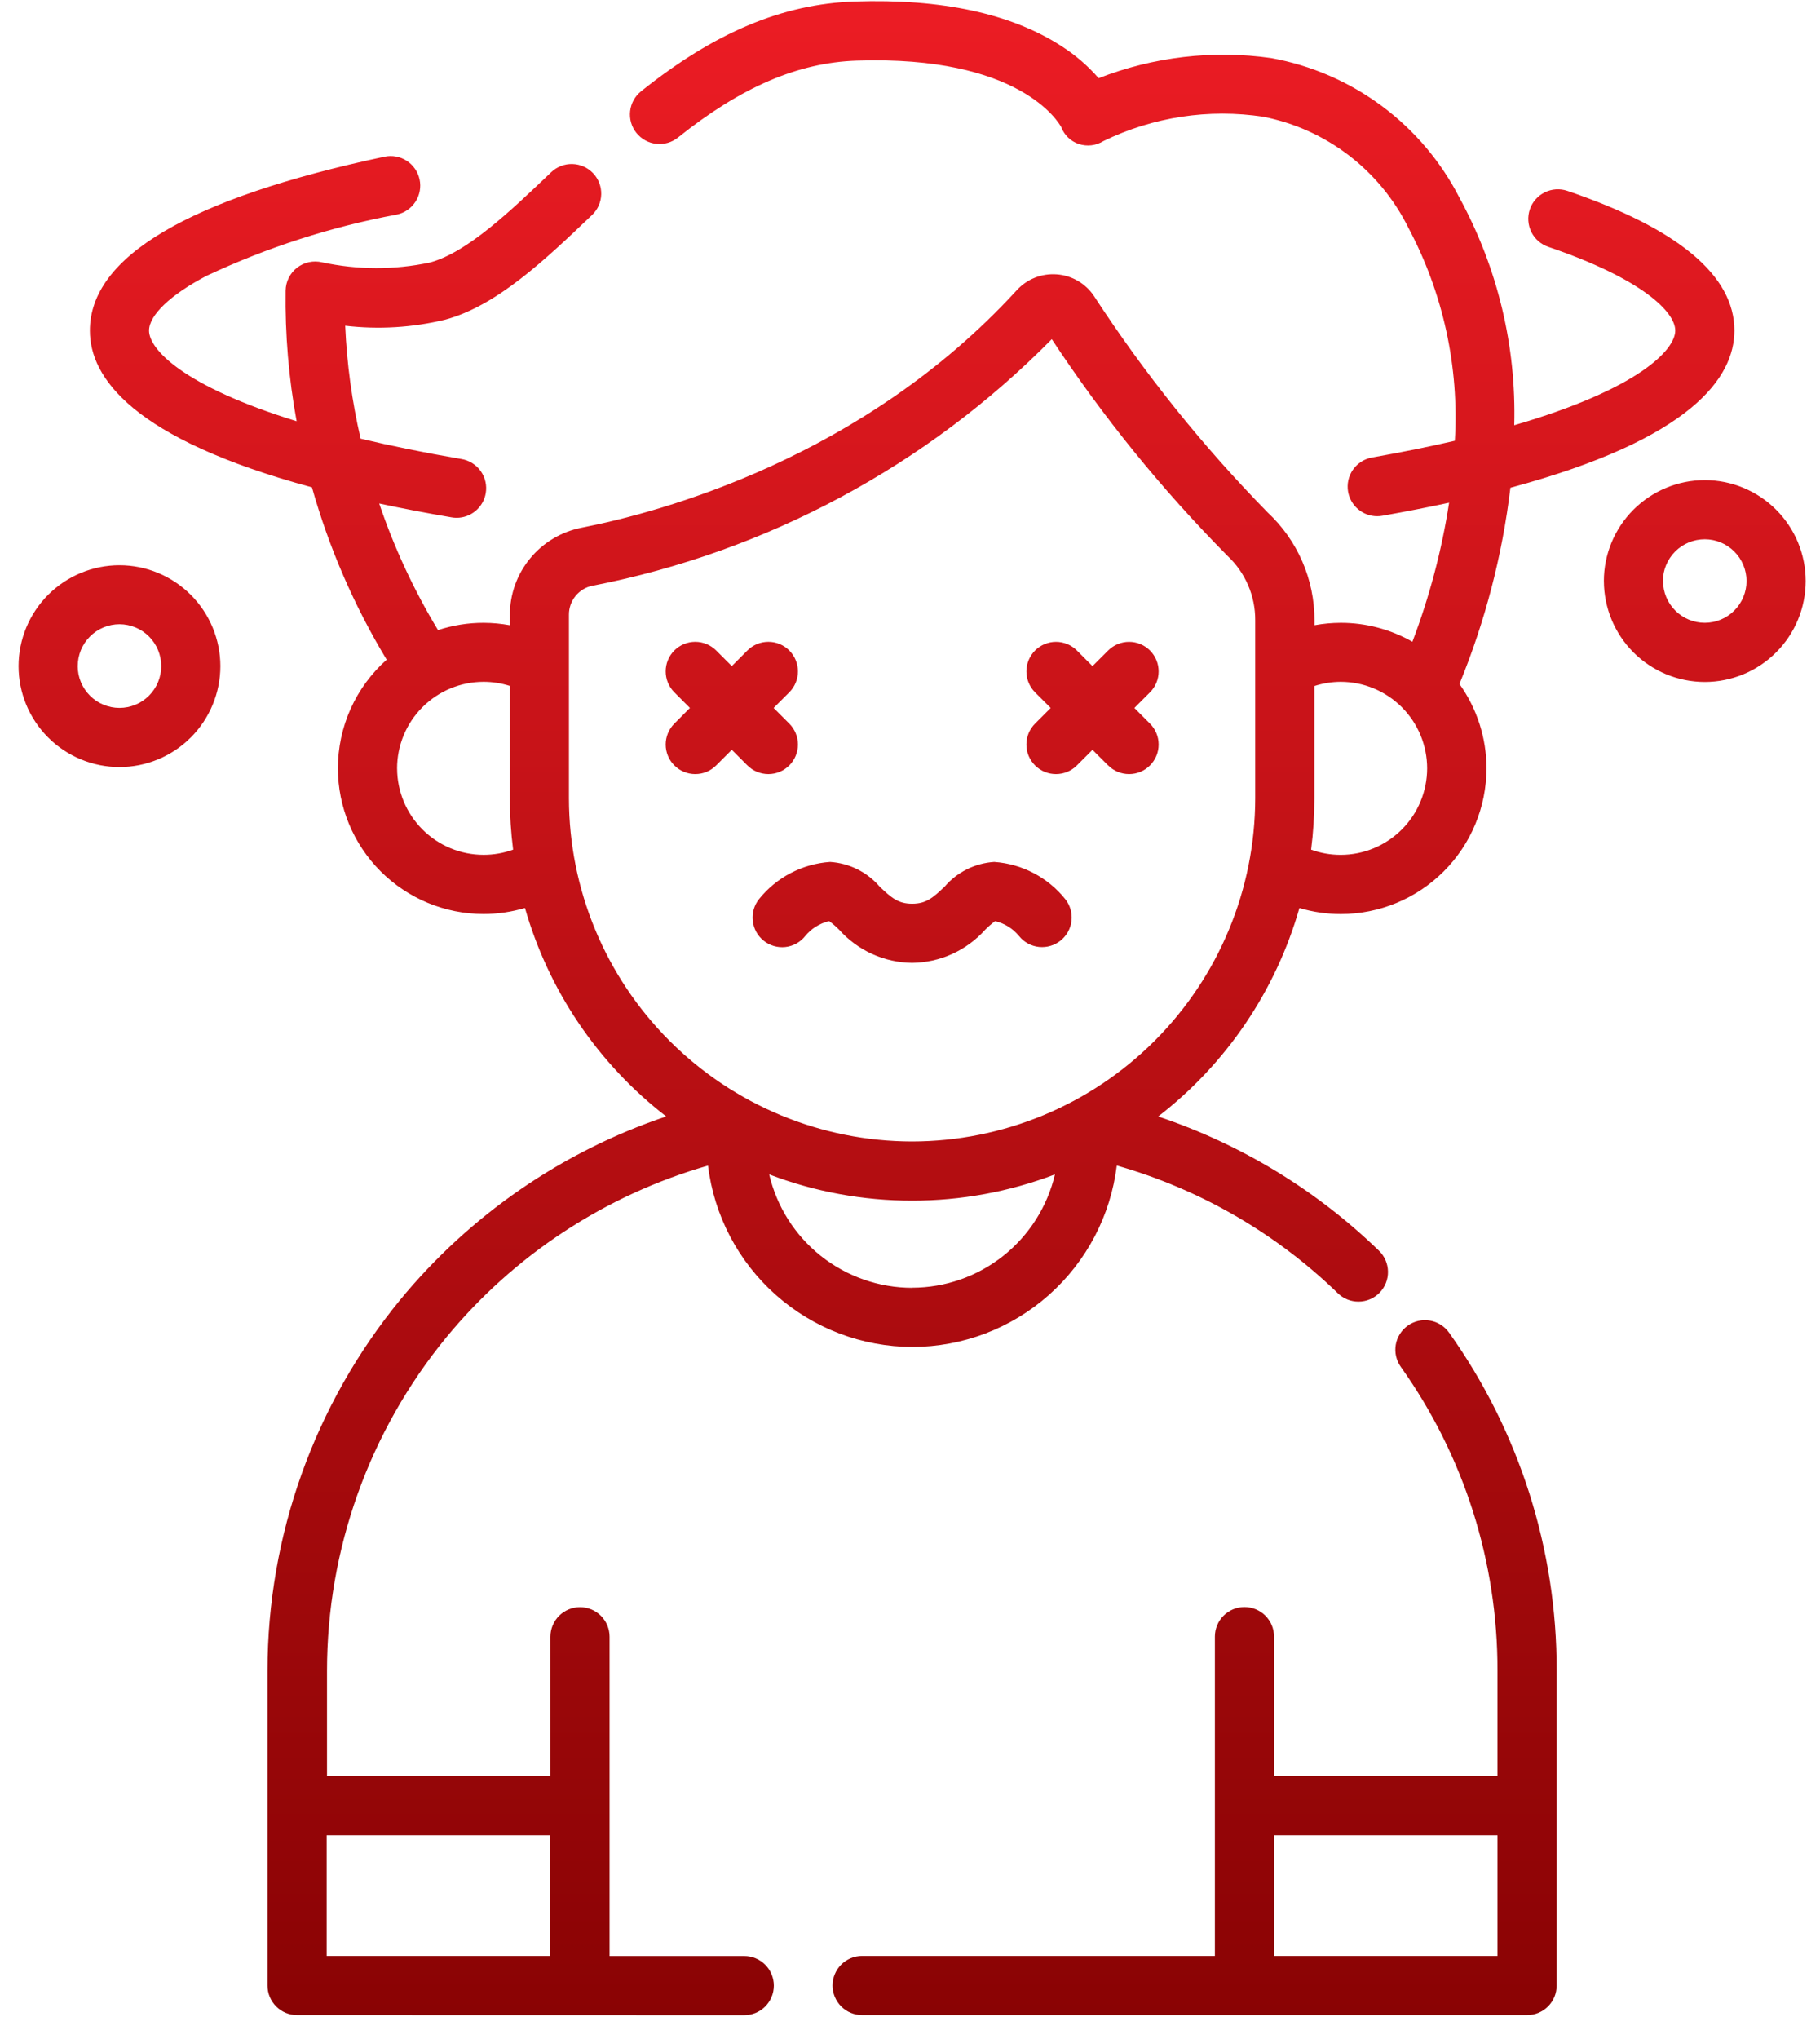 <svg width="75" height="84" viewBox="0 0 75 84" fill="none" xmlns="http://www.w3.org/2000/svg">
<path d="M35.527 83.016C35.204 83.016 34.894 82.888 34.665 82.659C34.437 82.43 34.308 82.12 34.308 81.797C34.308 81.474 34.437 81.164 34.665 80.935C34.894 80.707 35.204 80.578 35.527 80.578H50.064V67.423C50.064 67.263 50.095 67.105 50.157 66.957C50.218 66.808 50.308 66.674 50.421 66.561C50.534 66.448 50.669 66.358 50.816 66.297C50.965 66.235 51.123 66.204 51.283 66.204C51.606 66.204 51.916 66.333 52.145 66.561C52.374 66.79 52.502 67.1 52.502 67.423V73.168H61.709V68.825C61.719 64.341 60.327 59.965 57.726 56.311C57.633 56.181 57.567 56.033 57.531 55.877C57.495 55.721 57.491 55.559 57.517 55.401C57.544 55.243 57.602 55.092 57.687 54.957C57.772 54.821 57.883 54.704 58.014 54.611C58.145 54.518 58.292 54.452 58.448 54.416C58.604 54.38 58.766 54.376 58.924 54.403C59.082 54.429 59.233 54.487 59.368 54.572C59.504 54.657 59.622 54.769 59.714 54.899C62.609 58.964 64.159 63.834 64.148 68.824V81.795C64.148 81.956 64.117 82.114 64.056 82.263C63.995 82.411 63.905 82.546 63.791 82.659C63.678 82.773 63.543 82.862 63.395 82.924C63.246 82.985 63.087 83.016 62.927 83.016H35.527ZM52.502 80.579H61.709V75.607H52.502V80.579ZM12.242 83.016C12.082 83.016 11.924 82.985 11.775 82.924C11.628 82.862 11.493 82.773 11.38 82.659C11.267 82.546 11.177 82.412 11.116 82.264C11.054 82.116 11.023 81.957 11.023 81.797V68.825C11.026 63.256 12.957 57.859 16.488 53.552C19.364 50.057 23.163 47.438 27.453 45.994C24.646 43.825 22.607 40.815 21.633 37.404C21.079 37.57 20.503 37.654 19.924 37.654C18.334 37.652 16.809 37.019 15.684 35.894C14.56 34.769 13.927 33.245 13.924 31.654C13.924 30.808 14.103 29.972 14.449 29.2C14.796 28.428 15.302 27.739 15.934 27.177C14.594 24.959 13.558 22.571 12.855 20.077C5.443 18.071 3.704 15.546 3.704 13.621C3.704 10.576 7.788 8.166 15.845 6.455C16.162 6.388 16.492 6.45 16.763 6.626C17.034 6.802 17.224 7.079 17.291 7.395C17.358 7.711 17.297 8.041 17.12 8.312C16.944 8.583 16.668 8.773 16.351 8.84C13.639 9.344 11.003 10.193 8.507 11.366C7.027 12.141 6.142 12.984 6.142 13.62C6.142 14.395 7.559 15.913 12.223 17.353C11.897 15.579 11.745 13.777 11.77 11.973C11.773 11.791 11.816 11.611 11.898 11.448C11.979 11.285 12.096 11.142 12.24 11.03C12.384 10.918 12.552 10.839 12.73 10.801C12.909 10.762 13.094 10.764 13.271 10.806C14.736 11.122 16.25 11.126 17.716 10.815C19.248 10.402 21.016 8.715 22.716 7.093C22.95 6.87 23.263 6.749 23.586 6.757C23.909 6.765 24.216 6.9 24.439 7.134C24.55 7.25 24.636 7.386 24.694 7.536C24.752 7.685 24.78 7.844 24.776 8.004C24.772 8.164 24.736 8.322 24.672 8.468C24.607 8.615 24.514 8.747 24.398 8.857C22.471 10.695 20.48 12.595 18.348 13.169C16.999 13.496 15.604 13.58 14.225 13.419C14.294 14.986 14.506 16.543 14.86 18.07C16.083 18.362 17.46 18.645 19.017 18.911C19.175 18.938 19.327 18.995 19.462 19.08C19.598 19.165 19.716 19.276 19.809 19.407C19.902 19.538 19.968 19.686 20.004 19.842C20.04 19.998 20.044 20.16 20.017 20.318C19.969 20.602 19.822 20.859 19.602 21.044C19.383 21.23 19.105 21.332 18.817 21.332C18.748 21.332 18.679 21.326 18.61 21.314C17.544 21.132 16.552 20.941 15.627 20.743C16.243 22.564 17.055 24.313 18.05 25.958C18.656 25.759 19.29 25.657 19.928 25.658C20.291 25.659 20.654 25.693 21.011 25.758V25.327C21.012 24.48 21.306 23.66 21.844 23.007C22.382 22.353 23.13 21.905 23.96 21.741C27.249 21.099 35.578 18.86 41.895 11.962C42.103 11.733 42.36 11.554 42.647 11.44C42.934 11.326 43.244 11.279 43.552 11.303C43.858 11.326 44.155 11.418 44.42 11.572C44.685 11.727 44.912 11.94 45.082 12.195C47.167 15.398 49.565 18.385 52.24 21.113C52.85 21.681 53.336 22.37 53.668 23.134C54 23.899 54.17 24.724 54.168 25.558V25.758C54.525 25.692 54.888 25.659 55.251 25.658C56.286 25.657 57.303 25.926 58.203 26.438C58.907 24.587 59.414 22.667 59.716 20.71C58.86 20.895 57.944 21.075 56.966 21.248C56.896 21.261 56.825 21.267 56.753 21.267C56.466 21.267 56.189 21.166 55.97 20.982C55.75 20.797 55.603 20.541 55.553 20.259C55.497 19.941 55.57 19.613 55.755 19.348C55.941 19.084 56.224 18.903 56.542 18.847C57.792 18.627 58.925 18.396 59.952 18.158C60.133 15.11 59.47 12.072 58.034 9.377C57.455 8.209 56.616 7.19 55.58 6.398C54.545 5.606 53.341 5.063 52.062 4.811C49.816 4.468 47.518 4.817 45.474 5.811C45.323 5.905 45.153 5.965 44.977 5.986C44.8 6.007 44.621 5.988 44.452 5.932C44.289 5.877 44.141 5.787 44.017 5.668C43.893 5.549 43.797 5.404 43.736 5.243C43.627 5.038 42.02 2.276 35.305 2.498C32.88 2.579 30.54 3.585 27.94 5.666C27.815 5.766 27.672 5.841 27.518 5.885C27.364 5.93 27.203 5.944 27.044 5.926C26.885 5.909 26.73 5.86 26.59 5.783C26.45 5.705 26.326 5.601 26.226 5.476C26.024 5.224 25.931 4.901 25.967 4.58C26.003 4.258 26.165 3.964 26.417 3.762C29.448 1.336 32.247 0.162 35.224 0.062C38.809 -0.058 41.673 0.562 43.737 1.898C44.31 2.263 44.828 2.709 45.274 3.221C47.535 2.338 49.986 2.053 52.389 2.393C54.041 2.693 55.602 3.37 56.949 4.372C58.296 5.374 59.393 6.674 60.155 8.17C61.714 11.034 62.489 14.259 62.4 17.518C67.515 16.027 69.035 14.418 69.035 13.618C69.035 12.849 67.665 11.484 63.804 10.17C63.498 10.066 63.246 9.845 63.104 9.555C62.961 9.265 62.939 8.93 63.043 8.624C63.147 8.318 63.369 8.066 63.659 7.924C63.949 7.781 64.283 7.759 64.589 7.863C69.157 9.417 71.473 11.353 71.473 13.618C71.473 15.541 69.731 18.078 62.242 20.094C61.91 22.871 61.204 25.591 60.142 28.178C60.868 29.193 61.257 30.409 61.256 31.656C61.254 33.247 60.621 34.772 59.496 35.896C58.371 37.021 56.847 37.654 55.256 37.656C54.678 37.656 54.102 37.572 53.547 37.407C52.573 40.818 50.534 43.827 47.727 45.996C51.136 47.136 54.245 49.026 56.827 51.527C57.059 51.752 57.192 52.06 57.197 52.383C57.203 52.707 57.08 53.019 56.855 53.251C56.742 53.369 56.605 53.462 56.455 53.526C56.304 53.59 56.143 53.623 55.979 53.622C55.663 53.623 55.359 53.5 55.132 53.279C52.576 50.8 49.446 48.992 46.021 48.016C45.771 50.075 44.776 51.971 43.225 53.348C41.673 54.725 39.672 55.487 37.598 55.49C35.524 55.486 33.524 54.725 31.973 53.349C30.421 51.972 29.427 50.077 29.176 48.018C24.945 49.233 21.182 51.703 18.385 55.103C15.212 58.974 13.477 63.824 13.475 68.829V73.172H22.682V67.428C22.682 67.268 22.714 67.109 22.775 66.962C22.836 66.814 22.926 66.679 23.039 66.566C23.152 66.453 23.287 66.363 23.435 66.302C23.583 66.241 23.741 66.209 23.901 66.209C24.061 66.209 24.22 66.241 24.368 66.302C24.515 66.363 24.65 66.453 24.763 66.566C24.876 66.679 24.966 66.814 25.027 66.962C25.088 67.109 25.12 67.268 25.12 67.428V80.582H30.67C30.993 80.582 31.303 80.711 31.532 80.939C31.761 81.168 31.889 81.478 31.889 81.801C31.889 82.124 31.761 82.434 31.532 82.663C31.303 82.892 30.993 83.02 30.67 83.02L12.242 83.016ZM13.461 80.579H22.668V75.607H13.461V80.579ZM37.585 53.05C38.949 53.049 40.272 52.587 41.341 51.74C42.409 50.892 43.16 49.71 43.473 48.382C41.593 49.099 39.597 49.465 37.585 49.463C35.573 49.465 33.578 49.099 31.698 48.382C32.01 49.711 32.761 50.895 33.83 51.743C34.9 52.591 36.224 53.053 37.588 53.054L37.585 53.05ZM24.424 24.127C24.148 24.182 23.899 24.331 23.721 24.548C23.542 24.766 23.445 25.039 23.445 25.32V32.884C23.449 36.633 24.94 40.227 27.591 42.878C30.242 45.529 33.836 47.021 37.585 47.025C41.334 47.021 44.929 45.53 47.58 42.879C50.231 40.228 51.722 36.633 51.726 32.884V25.552C51.729 25.055 51.629 24.562 51.432 24.106C51.235 23.649 50.946 23.238 50.583 22.898C47.881 20.17 45.455 17.18 43.343 13.973C38.204 19.185 31.611 22.725 24.427 24.13L24.424 24.127ZM54.164 28.258V32.884C54.164 33.593 54.119 34.3 54.029 35.003C54.42 35.145 54.832 35.217 55.247 35.217C56.192 35.217 57.098 34.84 57.767 34.172C58.435 33.504 58.81 32.598 58.811 31.653C58.81 30.708 58.435 29.802 57.767 29.134C57.098 28.465 56.192 28.089 55.247 28.088C54.88 28.09 54.516 28.148 54.167 28.261L54.164 28.258ZM16.364 31.658C16.367 32.602 16.743 33.506 17.411 34.173C18.079 34.84 18.983 35.215 19.927 35.216C20.343 35.216 20.755 35.144 21.145 35.002C21.055 34.299 21.01 33.592 21.01 32.883V28.257C20.66 28.146 20.295 28.088 19.927 28.088C18.981 28.089 18.075 28.466 17.407 29.135C16.738 29.804 16.363 30.712 16.363 31.657L16.364 31.658ZM34.577 38.299C34.45 38.171 34.314 38.053 34.169 37.946C33.778 38.037 33.429 38.256 33.177 38.568C33.077 38.693 32.953 38.796 32.813 38.873C32.673 38.949 32.519 38.998 32.36 39.015C32.201 39.032 32.041 39.017 31.888 38.972C31.734 38.927 31.591 38.852 31.467 38.752C31.215 38.549 31.055 38.254 31.02 37.932C30.985 37.61 31.079 37.288 31.282 37.035C31.638 36.593 32.081 36.229 32.585 35.966C33.088 35.703 33.64 35.547 34.206 35.508C34.598 35.533 34.982 35.636 35.333 35.811C35.685 35.987 35.998 36.231 36.253 36.53C36.738 36.99 37.018 37.23 37.588 37.23C38.158 37.23 38.439 36.991 38.924 36.53C39.179 36.231 39.492 35.987 39.844 35.811C40.196 35.636 40.579 35.533 40.971 35.508C41.537 35.547 42.089 35.703 42.592 35.966C43.095 36.229 43.538 36.593 43.894 37.035C43.995 37.16 44.069 37.303 44.114 37.457C44.159 37.611 44.173 37.772 44.156 37.931C44.138 38.09 44.09 38.245 44.012 38.385C43.935 38.525 43.831 38.649 43.706 38.749C43.455 38.95 43.135 39.044 42.815 39.011C42.495 38.977 42.202 38.818 41.999 38.568C41.747 38.257 41.398 38.038 41.008 37.947C40.863 38.054 40.727 38.172 40.6 38.3C40.22 38.724 39.756 39.065 39.238 39.3C38.719 39.536 38.157 39.661 37.588 39.667C37.019 39.661 36.457 39.535 35.938 39.3C35.42 39.064 34.956 38.723 34.577 38.298V38.299ZM30.8 31.533L30.157 30.889L29.512 31.533C29.399 31.646 29.265 31.736 29.117 31.798C28.969 31.859 28.81 31.89 28.65 31.89C28.49 31.89 28.332 31.859 28.184 31.797C28.036 31.736 27.902 31.646 27.789 31.533C27.676 31.42 27.586 31.286 27.525 31.138C27.464 30.99 27.432 30.832 27.432 30.672C27.432 30.512 27.464 30.353 27.525 30.205C27.586 30.058 27.676 29.923 27.789 29.81L28.432 29.165L27.789 28.521C27.676 28.408 27.586 28.274 27.525 28.126C27.463 27.978 27.432 27.819 27.432 27.659C27.432 27.499 27.463 27.34 27.525 27.193C27.586 27.045 27.676 26.91 27.789 26.797C27.902 26.684 28.037 26.594 28.184 26.533C28.332 26.472 28.491 26.44 28.651 26.44C28.811 26.44 28.969 26.472 29.117 26.533C29.265 26.594 29.399 26.684 29.512 26.797L30.157 27.441L30.8 26.797C31.029 26.568 31.339 26.44 31.663 26.44C31.986 26.44 32.296 26.568 32.525 26.797C32.638 26.91 32.728 27.045 32.789 27.193C32.851 27.34 32.882 27.499 32.882 27.659C32.882 27.819 32.851 27.978 32.789 28.126C32.728 28.274 32.638 28.408 32.525 28.521L31.88 29.165L32.525 29.81C32.638 29.923 32.728 30.058 32.789 30.205C32.851 30.353 32.882 30.512 32.882 30.672C32.882 30.832 32.851 30.99 32.789 31.138C32.728 31.286 32.638 31.42 32.525 31.533C32.412 31.646 32.277 31.736 32.13 31.797C31.982 31.859 31.823 31.89 31.663 31.89C31.503 31.89 31.344 31.858 31.196 31.797C31.048 31.736 30.913 31.646 30.8 31.532V31.533ZM45.665 31.533L45.02 30.89L44.377 31.533C44.264 31.647 44.13 31.736 43.982 31.798C43.834 31.859 43.675 31.89 43.515 31.89C43.355 31.89 43.197 31.859 43.049 31.798C42.901 31.736 42.767 31.646 42.654 31.533C42.541 31.42 42.451 31.286 42.389 31.138C42.328 30.99 42.297 30.832 42.297 30.672C42.297 30.512 42.328 30.353 42.389 30.205C42.451 30.058 42.541 29.923 42.654 29.81L43.298 29.166L42.654 28.522C42.426 28.293 42.297 27.983 42.297 27.66C42.297 27.337 42.426 27.027 42.654 26.798C42.767 26.685 42.902 26.595 43.05 26.534C43.198 26.473 43.356 26.441 43.516 26.441C43.676 26.441 43.835 26.473 43.983 26.534C44.13 26.595 44.265 26.685 44.378 26.798L45.021 27.442L45.666 26.798C45.779 26.685 45.914 26.595 46.061 26.534C46.209 26.473 46.368 26.441 46.528 26.441C46.688 26.441 46.846 26.473 46.994 26.534C47.142 26.595 47.276 26.685 47.389 26.798C47.502 26.911 47.592 27.046 47.653 27.194C47.715 27.341 47.746 27.5 47.746 27.66C47.746 27.82 47.715 27.979 47.653 28.127C47.592 28.275 47.502 28.409 47.389 28.522L46.746 29.166L47.389 29.81C47.502 29.923 47.592 30.058 47.653 30.205C47.715 30.353 47.746 30.512 47.746 30.672C47.746 30.832 47.715 30.99 47.653 31.138C47.592 31.286 47.502 31.42 47.389 31.533C47.276 31.646 47.142 31.736 46.994 31.798C46.846 31.859 46.688 31.89 46.528 31.89C46.368 31.89 46.209 31.859 46.061 31.797C45.913 31.735 45.778 31.645 45.665 31.531V31.533ZM0.765 27.443C0.766 26.341 1.205 25.284 1.984 24.504C2.764 23.725 3.821 23.286 4.923 23.285C6.026 23.286 7.082 23.725 7.862 24.505C8.641 25.284 9.08 26.341 9.081 27.443C9.08 28.545 8.641 29.602 7.862 30.382C7.082 31.161 6.026 31.6 4.923 31.601C3.82 31.6 2.763 31.161 1.983 30.381C1.203 29.601 0.765 28.543 0.765 27.44V27.443ZM3.202 27.443C3.203 27.899 3.384 28.337 3.707 28.659C4.03 28.982 4.467 29.163 4.923 29.163C5.379 29.163 5.817 28.982 6.14 28.659C6.462 28.337 6.644 27.899 6.644 27.443C6.645 26.986 6.465 26.548 6.143 26.224C5.821 25.901 5.384 25.718 4.927 25.716C4.701 25.716 4.476 25.761 4.267 25.847C4.058 25.934 3.868 26.061 3.708 26.221C3.548 26.381 3.421 26.571 3.334 26.78C3.248 26.989 3.203 27.214 3.203 27.44L3.202 27.443ZM66.093 23.937C66.094 22.835 66.533 21.778 67.313 20.998C68.093 20.219 69.15 19.78 70.252 19.779C71.355 19.78 72.412 20.219 73.191 20.998C73.971 21.778 74.409 22.835 74.41 23.937C74.409 25.04 73.971 26.097 73.191 26.876C72.412 27.656 71.355 28.094 70.252 28.095C69.149 28.094 68.092 27.655 67.312 26.875C66.533 26.095 66.095 25.037 66.094 23.934L66.093 23.937ZM68.531 23.937C68.532 24.393 68.713 24.831 69.036 25.153C69.358 25.476 69.796 25.657 70.252 25.657C70.708 25.657 71.146 25.476 71.468 25.153C71.791 24.831 71.972 24.393 71.973 23.937C71.972 23.481 71.791 23.044 71.468 22.721C71.146 22.398 70.708 22.217 70.252 22.216C69.796 22.216 69.358 22.396 69.034 22.718C68.711 23.041 68.528 23.478 68.527 23.934L68.531 23.937Z" fill="url(#paint0_linear)"/>
<defs>
<linearGradient id="paint0_linear" x1="37.587" y1="0.048" x2="37.587" y2="83.02" gradientUnits="userSpaceOnUse">
<stop stop-color="#EC1C24"/>
<stop offset="1" stop-color="#8A0304"/>
</linearGradient>
</defs>
</svg>

